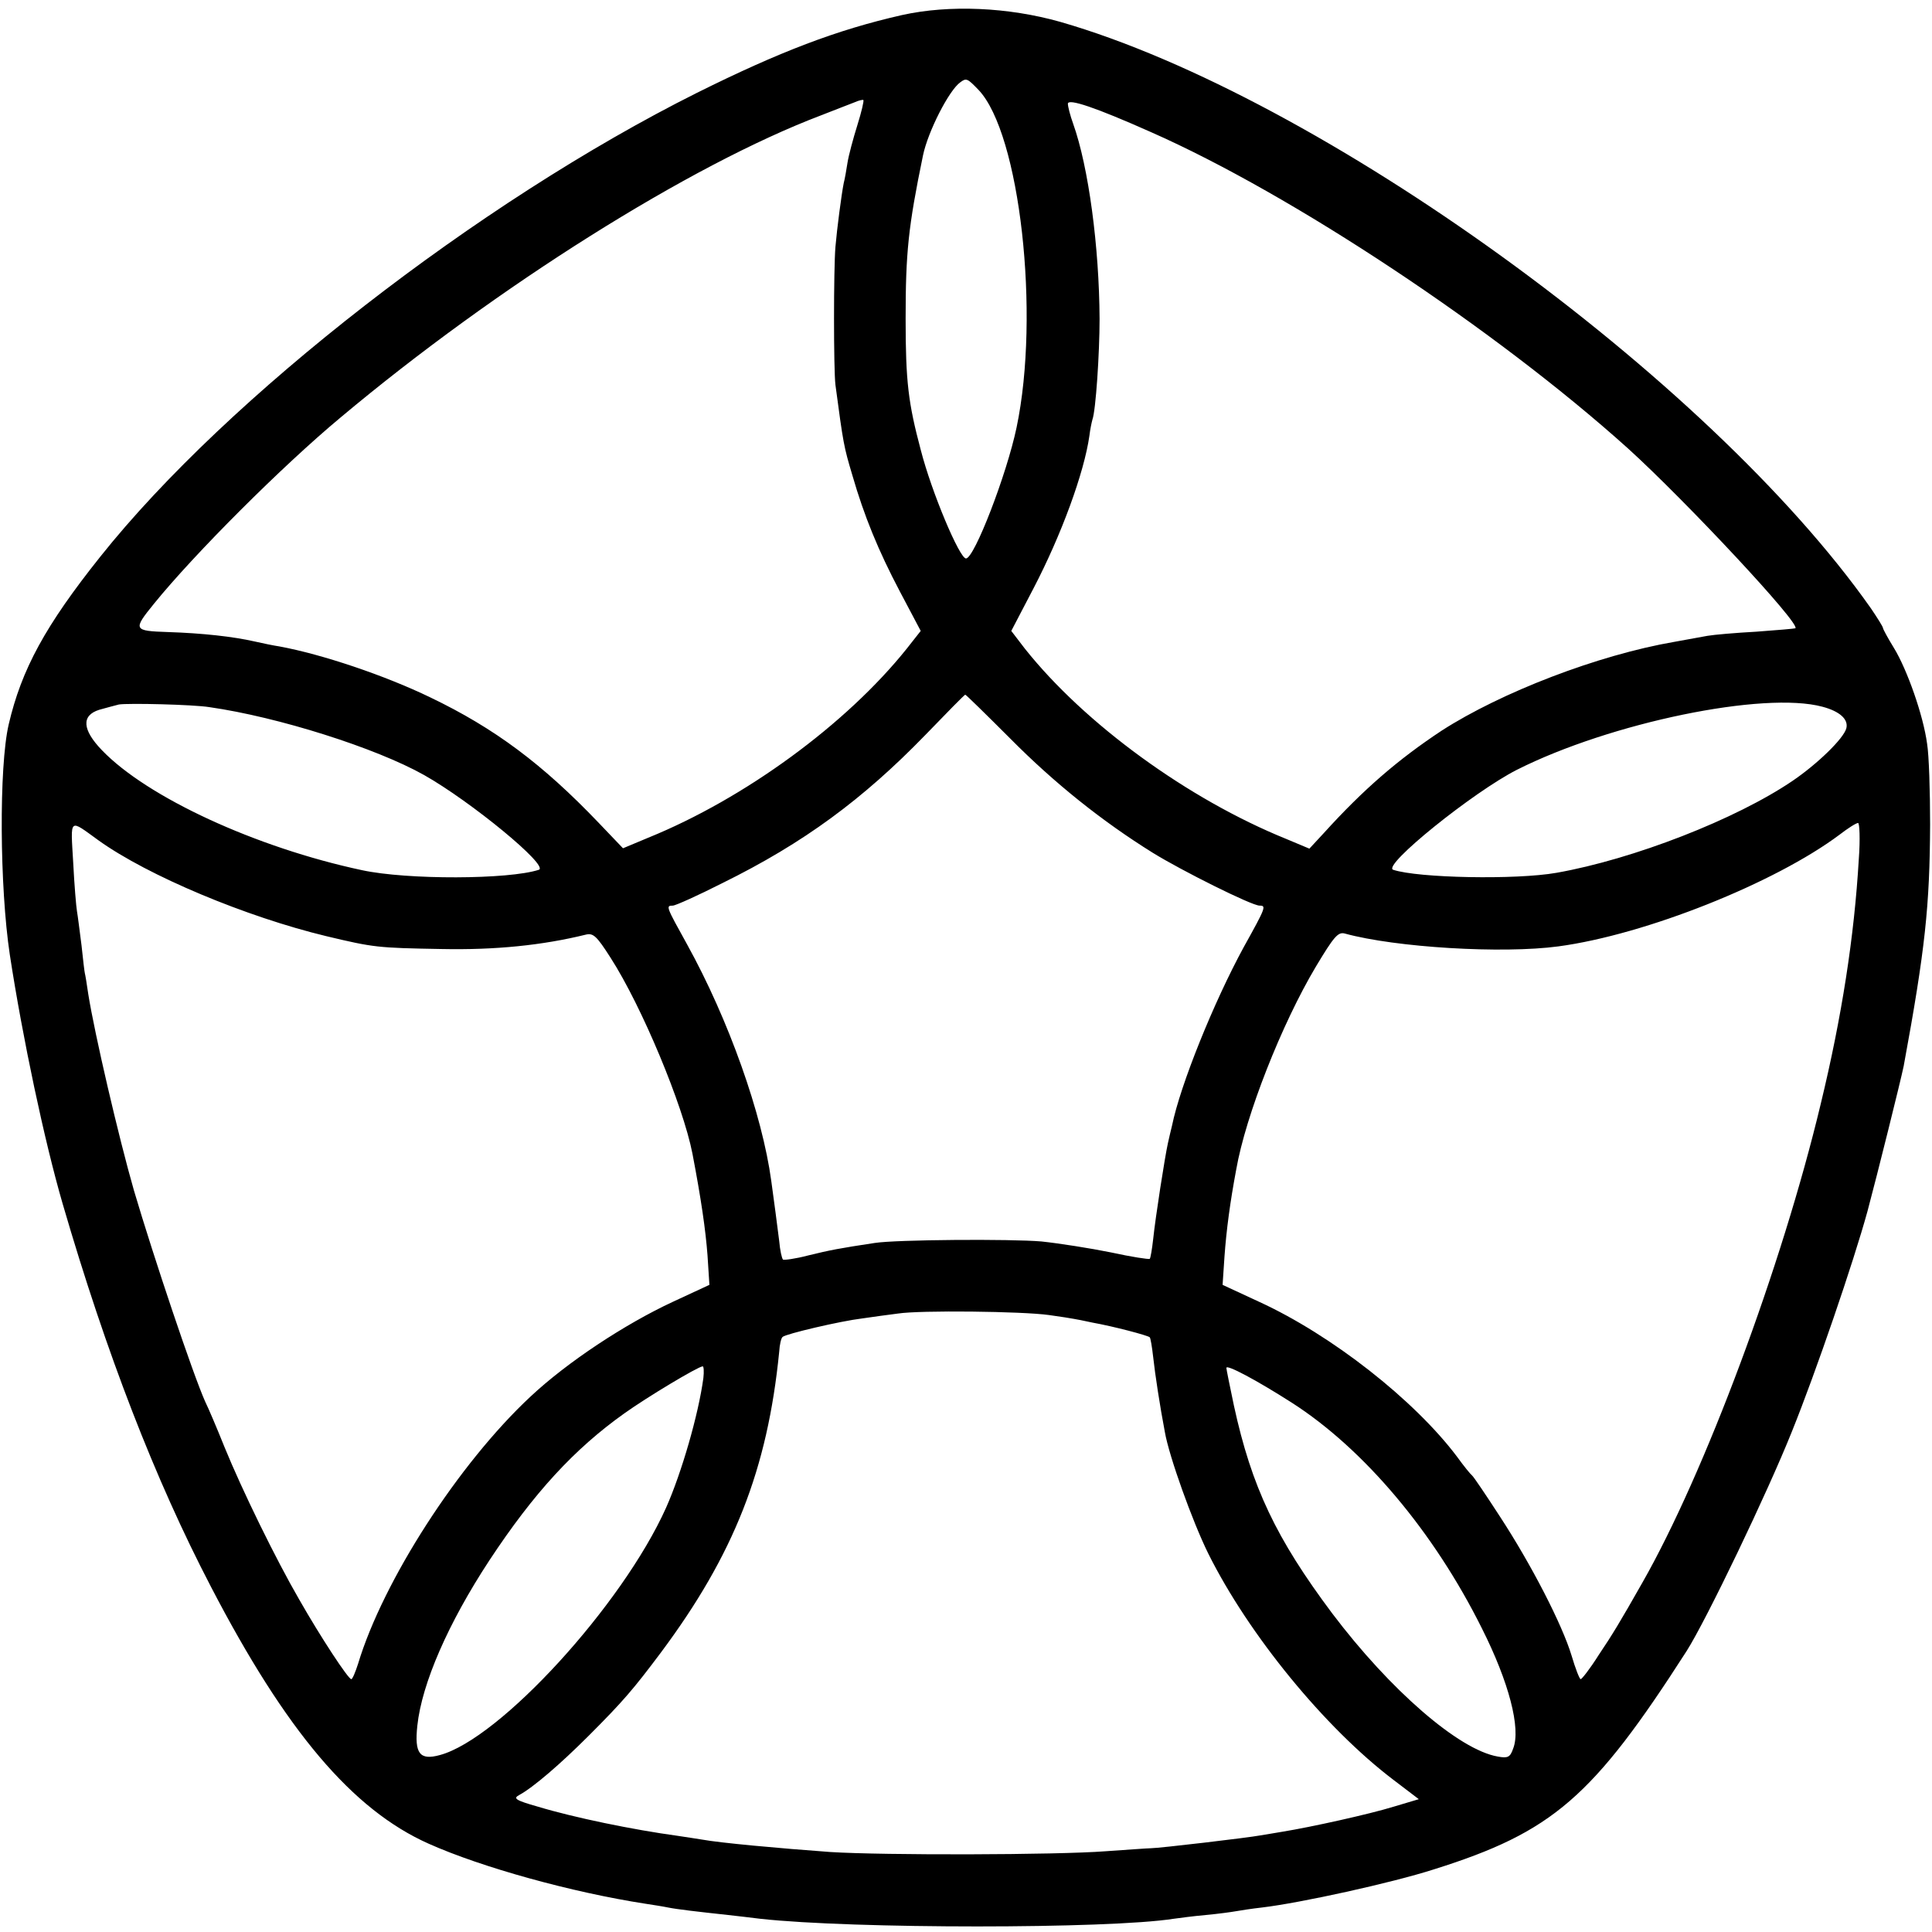 <?xml version="1.0" standalone="no"?>
<!DOCTYPE svg PUBLIC "-//W3C//DTD SVG 20010904//EN"
 "http://www.w3.org/TR/2001/REC-SVG-20010904/DTD/svg10.dtd">
<svg version="1.0" xmlns="http://www.w3.org/2000/svg"
 width="512pt" height="512pt" viewBox="0 0 512 512"
 preserveAspectRatio="xMidYMid meet">
<g transform="translate(0,512) scale(0.1,-0.1)"
fill="#000000" stroke="none">
<path d="M2390 5080 c-172 -39 -324 -97 -543 -206 -578 -289 -1244 -806 -1581
-1229 -146 -183 -209 -299 -243 -445 -26 -112 -24 -431 3 -610 34 -222 92
-495 140 -660 116 -398 245 -731 393 -1015 199 -383 375 -591 577 -681 141
-63 380 -129 574 -159 19 -3 46 -7 60 -10 25 -5 77 -11 160 -20 25 -3 63 -7
85 -10 245 -27 923 -27 1095 0 14 2 52 7 85 10 33 3 69 8 80 10 11 2 43 7 70
10 101 12 343 65 455 101 315 99 421 191 670 579 52 82 214 419 279 582 63
156 163 448 200 583 26 97 88 346 96 385 57 309 69 424 70 640 0 88 -3 184 -8
214 -10 75 -53 197 -88 254 -16 26 -29 50 -29 53 0 3 -15 27 -32 52 -430 611
-1460 1356 -2148 1554 -138 39 -294 46 -420 18z m203 -198 c110 -115 164 -595
101 -895 -26 -124 -112 -347 -134 -347 -17 0 -91 175 -120 288 -33 124 -40
181 -40 347 0 176 7 244 46 433 13 63 69 173 99 194 16 12 19 10 48 -20z
m-321 -94 c-11 -35 -23 -80 -26 -99 -3 -19 -7 -43 -10 -54 -6 -30 -18 -122
-22 -169 -5 -60 -5 -325 0 -366 21 -157 22 -163 45 -240 31 -107 68 -198 126
-308 l55 -104 -37 -47 c-160 -200 -429 -397 -685 -501 l-67 -28 -64 67 c-149
156 -276 251 -447 333 -120 58 -286 114 -400 135 -14 2 -43 8 -65 13 -57 13
-138 22 -230 25 -92 3 -93 6 -37 75 107 132 340 365 495 494 414 347 927 669
1272 800 39 15 79 31 90 35 11 5 21 7 23 6 2 -2 -5 -32 -16 -67z m778 -18
c374 -165 914 -523 1265 -839 152 -138 457 -464 443 -476 -2 -1 -48 -5 -103
-9 -55 -3 -113 -8 -130 -11 -16 -3 -56 -10 -88 -16 -203 -35 -459 -134 -616
-235 -115 -76 -207 -155 -313 -272 l-38 -41 -62 26 c-259 105 -533 304 -692
504 l-36 47 59 113 c74 142 134 306 148 404 2 17 6 36 8 43 9 24 19 176 19
267 -1 191 -29 402 -70 517 -8 22 -14 46 -14 53 0 15 74 -10 220 -75z m-372
-1608 c116 -117 242 -218 377 -302 76 -47 262 -140 283 -140 18 0 17 -4 -42
-110 -79 -145 -168 -365 -190 -473 -3 -12 -8 -33 -11 -47 -8 -36 -33 -196 -39
-254 -3 -27 -7 -50 -9 -52 -2 -2 -48 5 -103 17 -54 11 -137 24 -184 29 -81 7
-385 5 -442 -4 -93 -14 -119 -19 -176 -33 -34 -9 -65 -13 -67 -11 -3 3 -8 25
-10 49 -6 47 -13 102 -21 159 -24 177 -113 428 -223 627 -56 101 -57 103 -38
103 7 0 67 27 132 60 215 106 372 222 537 392 57 59 104 107 106 107 1 1 55
-52 120 -117z m-2123 84 c182 -26 441 -108 569 -180 124 -70 332 -241 304
-251 -79 -26 -349 -27 -469 -1 -281 60 -569 193 -689 318 -52 54 -55 92 -7
107 17 5 41 11 52 14 24 4 197 0 240 -7z m4275 1 c45 -12 69 -33 63 -57 -7
-27 -76 -94 -142 -139 -150 -102 -422 -208 -626 -244 -107 -19 -367 -14 -433
8 -30 11 212 206 328 265 248 125 655 209 810 167z m-4569 -354 c131 -94 392
-203 604 -254 126 -30 135 -31 305 -34 143 -3 268 10 382 38 20 5 29 -3 66
-61 83 -129 192 -391 217 -519 23 -120 35 -203 40 -270 l5 -78 -97 -45 c-127
-59 -280 -160 -377 -251 -191 -178 -391 -489 -457 -708 -7 -22 -15 -41 -18
-41 -8 0 -81 111 -138 211 -62 107 -151 289 -198 404 -20 50 -43 104 -51 120
-32 71 -137 384 -189 560 -41 143 -104 414 -121 520 -4 28 -8 52 -9 55 -1 3
-5 37 -9 75 -5 39 -10 79 -12 90 -2 11 -7 69 -10 129 -7 121 -12 116 67 59z
m4665 -50 c-12 -205 -45 -418 -101 -649 -103 -431 -308 -980 -473 -1269 -59
-104 -79 -137 -116 -192 -22 -35 -44 -63 -47 -63 -3 0 -14 28 -24 62 -25 83
-107 242 -190 369 -37 57 -70 106 -74 109 -4 3 -22 25 -40 50 -113 150 -332
322 -524 410 l-97 45 5 75 c5 70 15 145 31 230 25 144 121 387 211 538 48 80
59 93 77 88 135 -37 417 -54 566 -34 231 31 574 168 745 296 22 17 44 31 49
31 4 1 6 -43 2 -96z m-2146 -1208 c30 -4 60 -9 65 -10 6 -1 28 -5 50 -10 56
-10 147 -34 152 -39 2 -2 6 -25 9 -52 5 -46 18 -131 31 -199 11 -64 73 -237
115 -322 107 -215 309 -462 491 -600 l67 -51 -67 -20 c-65 -20 -219 -54 -293
-66 -19 -3 -46 -8 -60 -10 -31 -6 -269 -34 -290 -34 -8 0 -62 -4 -120 -8 -130
-10 -588 -11 -730 -2 -137 10 -291 24 -340 33 -14 2 -43 7 -65 10 -117 16
-273 48 -369 77 -60 17 -67 22 -50 31 37 20 109 82 184 157 92 92 119 124 191
220 194 260 283 486 314 798 1 18 5 36 9 39 8 8 153 42 211 49 28 4 70 10 95
13 58 9 329 6 400 -4z m-916 -167 c-13 -97 -58 -252 -99 -344 -116 -258 -440
-612 -599 -655 -54 -15 -68 4 -60 78 12 112 82 272 191 438 118 179 225 295
357 389 60 43 195 124 208 125 3 1 4 -14 2 -31z m1559 -65 c192 -123 377 -343
504 -598 72 -143 104 -266 83 -319 -8 -23 -14 -26 -41 -21 -103 18 -285 176
-439 380 -148 198 -213 334 -260 550 -11 52 -20 97 -20 100 0 10 79 -32 173
-92z"/>
</g>
</svg>
